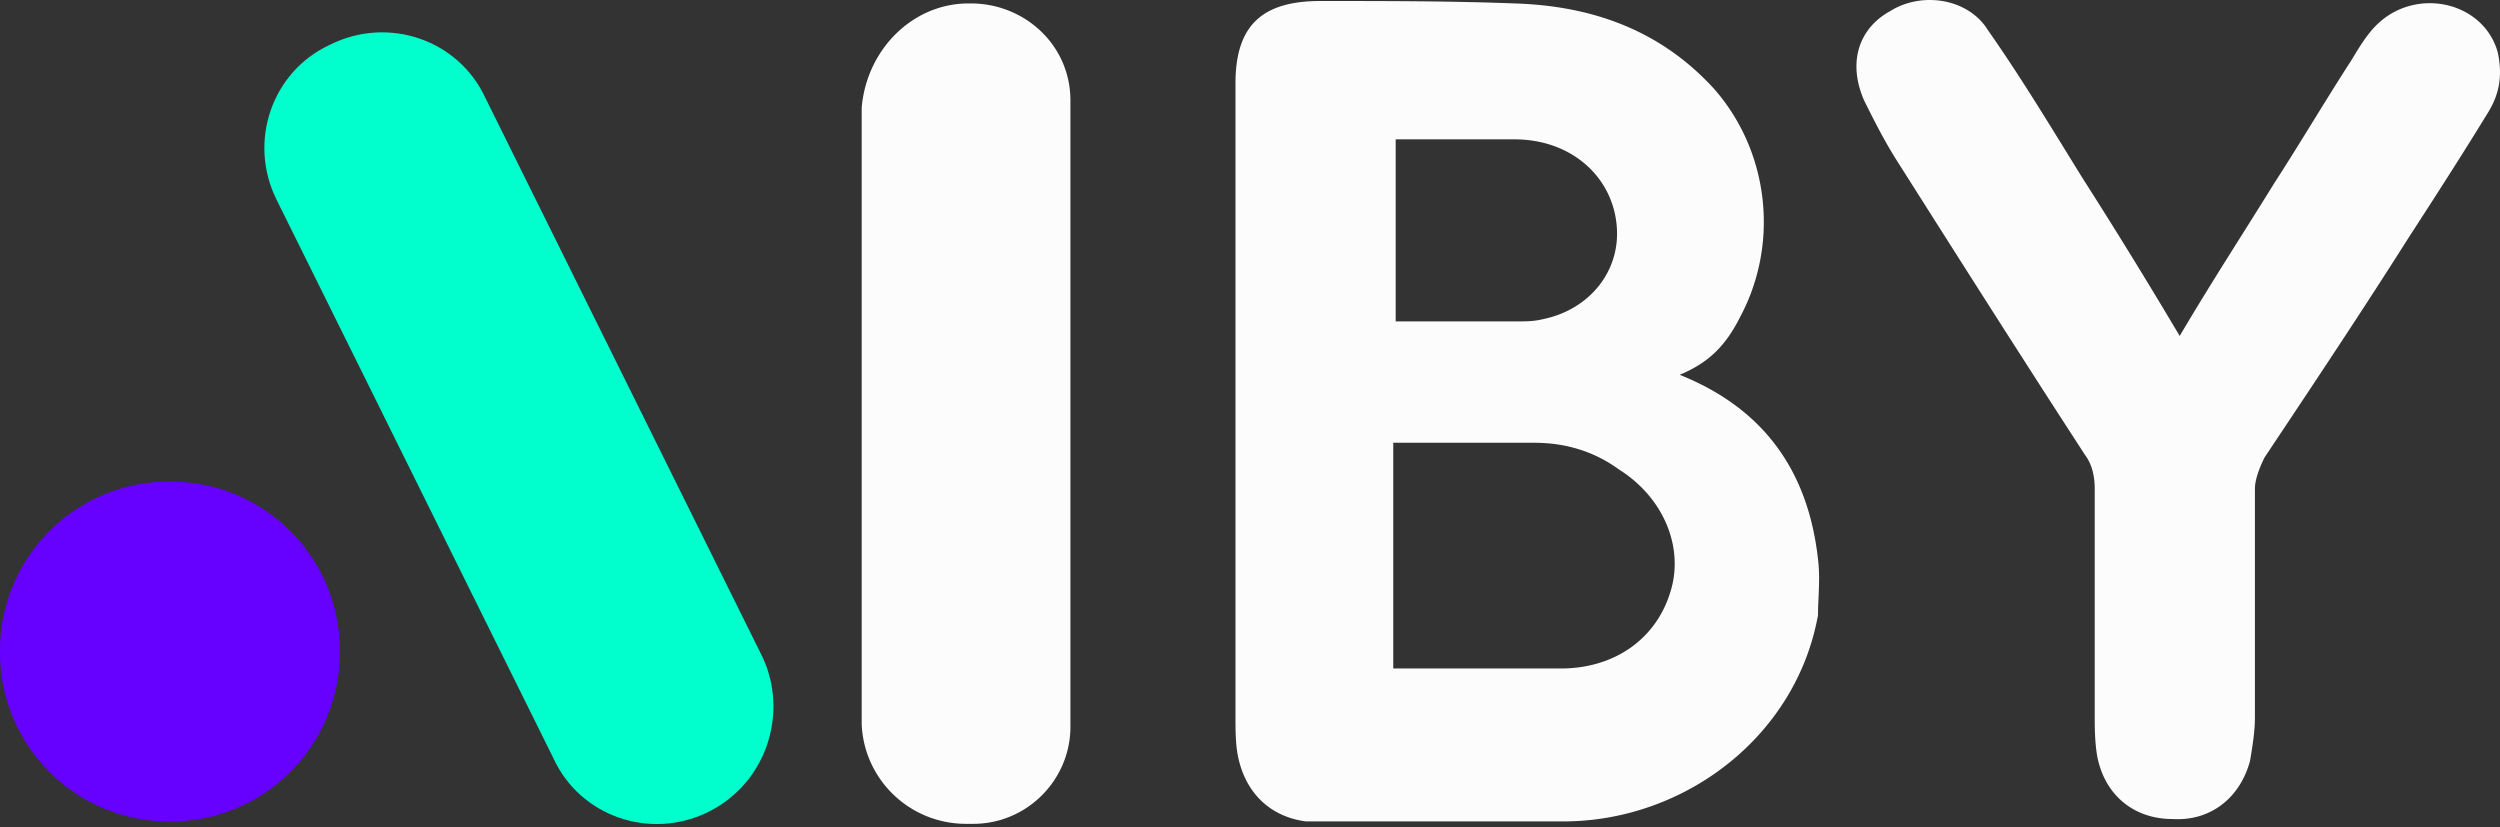 <svg width="136" height="45" fill="none" xmlns="http://www.w3.org/2000/svg"><rect width="100%" height="100%" fill="#333333" stroke="none"/><path fill-rule="evenodd" clip-rule="evenodd" d="M18.486 35.442a9.186 9.186 0 01-9.243 9.243A9.186 9.186 0 010 35.442 9.186 9.186 0 019.243 26.2a9.186 9.186 0 019.243 9.243z" fill="#60F"/><path fill-rule="evenodd" clip-rule="evenodd" d="M90.846 32.273c-.792 2.509-3.037 4.093-5.942 4.093h-9.111v-12.28h7.657c1.585 0 3.17.397 4.622 1.453 2.509 1.584 3.565 4.357 2.773 6.734zM75.925 7.581h6.47c3.037 0 5.282 1.98 5.546 4.622.264 2.508-1.453 4.621-3.961 5.15-.529.131-.925.131-1.453.131h-6.602V7.581zM98.9 30.424c-.528-4.753-2.904-8.186-7.526-10.035 1.585-.66 2.509-1.584 3.301-3.169 2.113-3.961 1.585-8.979-1.452-12.412C90.318 1.64 86.62.318 82.395.187 78.962.055 75.397.055 71.832.055c-3.17 0-4.622 1.32-4.622 4.489v34.463c0 .66 0 1.453.132 2.113.396 1.98 1.717 3.301 3.697 3.565h13.997c6.602 0 12.676-4.621 13.864-11.224 0-.924.132-1.98 0-3.037zm19.675-12.148c1.716-2.905 3.433-5.545 5.15-8.318 1.452-2.245 2.772-4.49 4.225-6.734.396-.66.792-1.32 1.32-1.849 2.113-2.113 5.81-1.32 6.603 1.452.264 1.189.132 2.245-.529 3.302-1.452 2.376-2.905 4.621-4.357 6.866-2.509 3.961-5.15 7.922-7.791 11.884-.264.528-.528 1.188-.528 1.716v12.412c0 .793-.132 1.585-.264 2.377-.528 1.98-2.113 3.301-4.225 3.17-2.113 0-3.697-1.321-4.094-3.434-.132-.792-.132-1.585-.132-2.245v-12.28c0-.66-.132-1.32-.528-1.848-3.433-5.282-6.866-10.696-10.299-16.11-.66-1.056-1.189-2.112-1.717-3.169-.924-2.112-.264-3.961 1.453-4.885 1.716-1.057 4.225-.66 5.281 1.056 1.849 2.64 3.434 5.282 5.15 8.055a301.068 301.068 0 015.282 8.582zM52.685.187h.132c2.905 0 5.414 2.244 5.414 5.281v34.067c0 2.905-2.377 5.282-5.282 5.282h-.396c-3.037 0-5.545-2.377-5.677-5.414V5.864c.264-3.169 2.772-5.677 5.81-5.677z" fill="#FCFCFC"/><path fill-rule="evenodd" clip-rule="evenodd" d="M38.557 44.156c-3.17 1.585-6.998.264-8.45-2.905l-15.054-30.37c-1.584-3.169-.264-6.998 2.905-8.45 3.17-1.585 6.998-.264 8.451 2.905l15.053 30.37c1.452 3.036.264 6.866-2.905 8.45z" fill="#0FC"/></svg>
